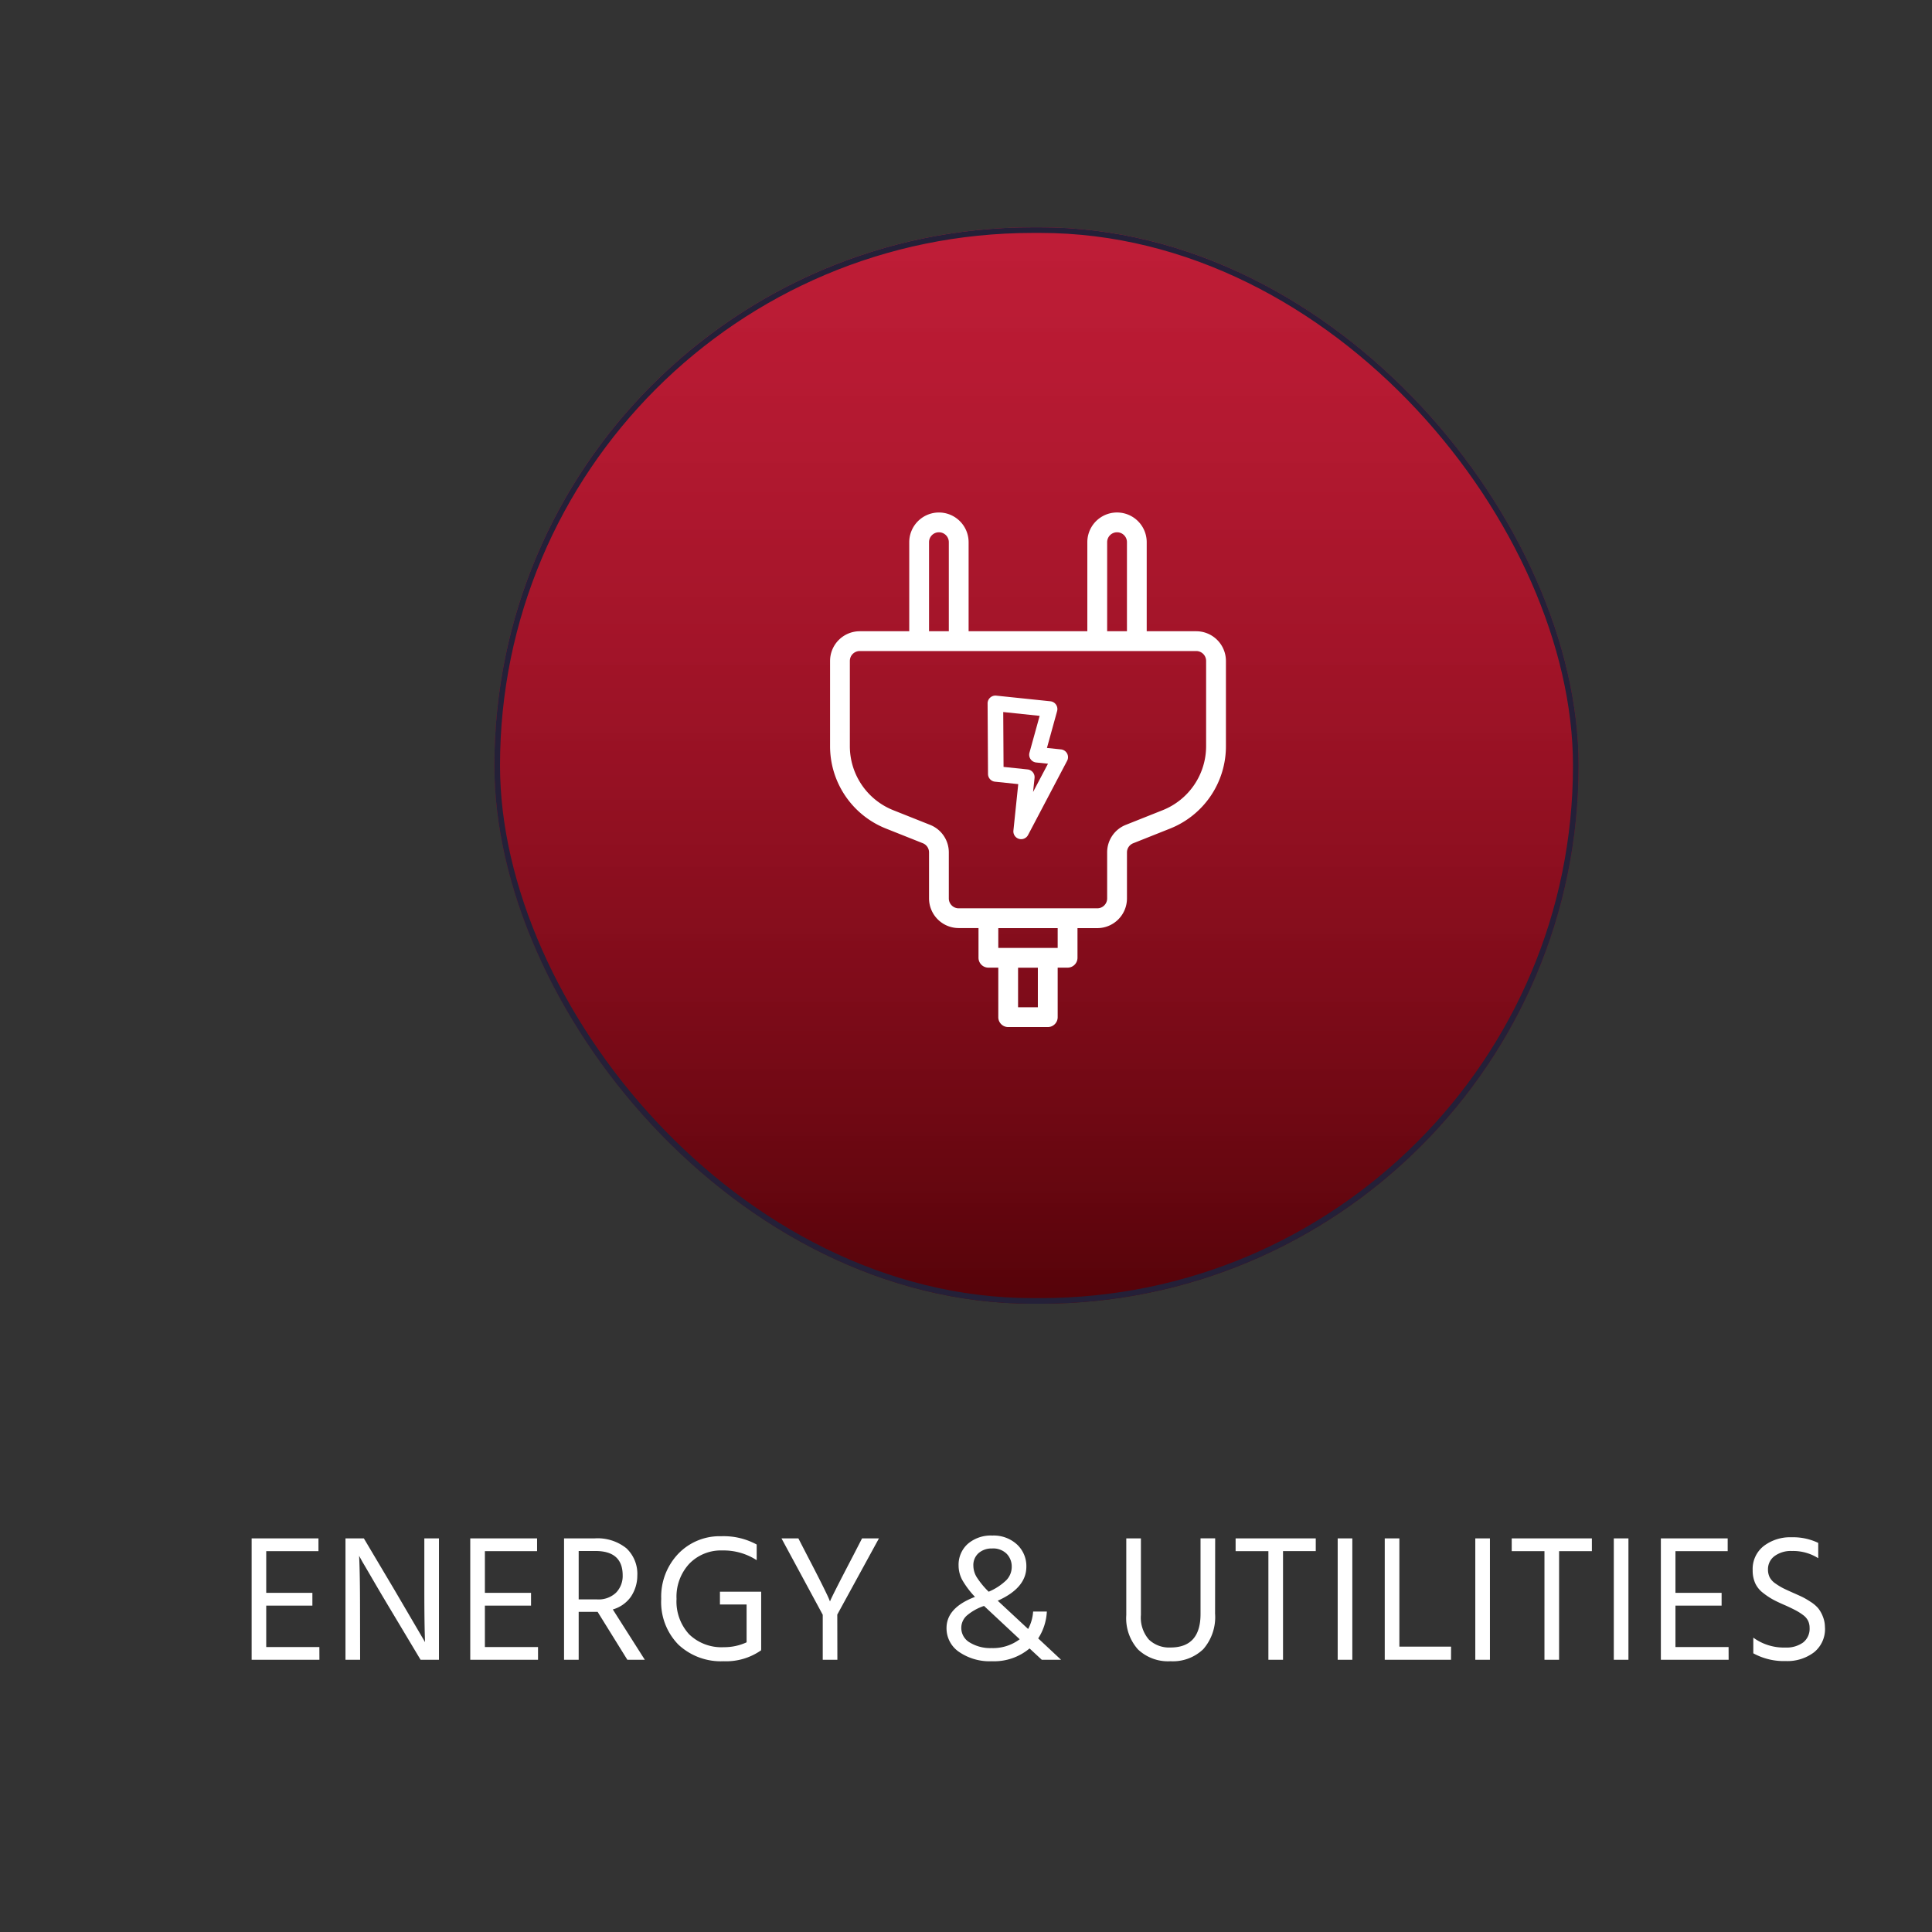 <svg xmlns="http://www.w3.org/2000/svg" xmlns:xlink="http://www.w3.org/1999/xlink" width="171.624" height="171.624" viewBox="0 0 171.624 171.624">
  <rect x="0" y="0" width="171.624" height="171.624" fill="#333333" stroke="none"/>
  <defs>
    <linearGradient id="linear-gradient" x1="0.5" x2="0.5" y2="1" gradientUnits="objectBoundingBox">
      <stop offset="0" stop-color="#ff1339" stop-opacity="0.686"/>
      <stop offset="1" stop-color="#550309"/>
    </linearGradient>
  </defs>
  <g id="energy_utilities" data-name="energy &amp; utilities" transform="translate(-0.342)">
    <rect id="Rectangle_15248" data-name="Rectangle 15248" width="171.624" height="171.624" rx="9" transform="translate(0.342)" fill="rgba(201,177,96,0)"/>
    <g id="Group_25588" data-name="Group 25588" transform="translate(16.342 20.192)">
      <g id="utilities" transform="translate(27.917 0)">
        <g id="Group_24368" data-name="Group 24368" transform="translate(0 0)">
          <g id="Rectangle_14748" data-name="Rectangle 14748" stroke="#242038" stroke-width="0.5" fill="url(#linear-gradient)">
            <rect width="96.315" height="95.622" rx="47.811" stroke="none"/>
            <rect x="0.25" y="0.25" width="95.815" height="95.122" rx="47.561" fill="none"/>
          </g>
          <g id="Group_24356" data-name="Group 24356" transform="translate(29.82 25.334)">
            <g id="Group_23312" data-name="Group 23312">
              <g id="Group_23311" data-name="Group 23311">
                <path id="path7" d="M15.67,3a2.64,2.64,0,0,0-2.637,2.637v7.912h-4.4A2.64,2.64,0,0,0,6,16.186v7.548a7.869,7.869,0,0,0,4.972,7.345l3.266,1.3a.877.877,0,0,1,.553.817v4.083a2.64,2.64,0,0,0,2.637,2.637h1.758v2.637a.879.879,0,0,0,.879.879h.879v4.4a.879.879,0,0,0,.879.879H25.34a.879.879,0,0,0,.879-.879v-4.4H27.1a.879.879,0,0,0,.879-.879V39.922h1.758a2.64,2.64,0,0,0,2.637-2.637V33.2a.878.878,0,0,1,.553-.817l3.266-1.3a7.869,7.869,0,0,0,4.972-7.345V16.186a2.64,2.64,0,0,0-2.637-2.637h-4.4V5.637a2.637,2.637,0,1,0-5.275,0v7.912H18.307V5.637A2.64,2.64,0,0,0,15.67,3Zm0,1.758a.879.879,0,0,1,.879.879v7.912H14.791V5.637A.879.879,0,0,1,15.67,4.758Zm15.824,0a.879.879,0,0,1,.879.879v7.912H30.614V5.637A.879.879,0,0,1,31.494,4.758ZM8.637,15.307H38.526a.879.879,0,0,1,.879.879v7.548a6.126,6.126,0,0,1-3.867,5.714l-3.266,1.3A2.624,2.624,0,0,0,30.614,33.2v4.083a.879.879,0,0,1-.879.879H17.428a.879.879,0,0,1-.879-.879V33.2A2.629,2.629,0,0,0,14.89,30.75l-3.266-1.3a6.123,6.123,0,0,1-3.867-5.714V16.186A.879.879,0,0,1,8.637,15.307ZM20.944,39.922h5.275V41.68H20.944ZM22.7,43.438h1.758v3.516H22.7Z" transform="translate(-6 -3)" fill="#fff"/>
                <path id="path7-2" data-name="path7" d="M2.241,0a.708.708,0,0,0-.278.076.692.692,0,0,0-.354.438L.022,6.576A.692.692,0,0,0,.444,7.4l1.938.743L.9,12.015a.692.692,0,0,0,1.154.719L7.11,7.268a.691.691,0,0,0,.168-.627.7.7,0,0,0-.427-.492L5.676,5.7,7.394,2.776a.694.694,0,0,0-.346-1L2.525.044A.7.7,0,0,0,2.241,0Zm.511,1.613L5.789,2.779,4.07,5.7a.693.693,0,0,0,.349,1l.984.376L3.473,9.159l.449-1.167a.692.692,0,0,0-.4-.894l-2.005-.77Z" transform="matrix(0.966, -0.259, 0.259, 0.966, 12.306, 16.88)" fill="#fff"/>
              </g>
            </g>
          </g>
        </g>
      </g>
      <path id="Path_79983" data-name="Path 79983" d="M-63.7,0H-69.72V-10.784h5.936v1.136h-4.64v3.7h4.1v1.136h-4.1v3.68h4.72Zm3.616,0h-1.3V-10.784h1.632l2.7,4.544,2.736,4.672q-.064-1.552-.064-4.656v-4.56h1.3V0h-1.632l-2.7-4.512q-.816-1.36-1.5-2.536T-59.9-8.736l-.272-.5q.08,1.664.08,4.688ZM-44.28,0H-50.3V-10.784h5.936v1.136H-49v3.7h4.1v1.136H-49v3.68h4.72Zm5.1-9.664h-1.488v4.3h1.632a2.249,2.249,0,0,0,1.688-.6A2.121,2.121,0,0,0-36.76-7.5Q-36.76-9.664-39.176-9.664Zm.064,5.408h-1.552V0h-1.3V-10.784h2.7a4.089,4.089,0,0,1,2.84.88,3.121,3.121,0,0,1,.968,2.432,3.362,3.362,0,0,1-.592,1.9,2.964,2.964,0,0,1-1.584,1.1L-34.792,0h-1.552l-2.64-4.256ZM-24.456-.848A5.41,5.41,0,0,1-27.8.128a5.511,5.511,0,0,1-4.016-1.48,5.4,5.4,0,0,1-1.52-4.056,5.519,5.519,0,0,1,1.512-4.008,5.09,5.09,0,0,1,3.816-1.56,6.127,6.127,0,0,1,3.152.736v1.392a5.4,5.4,0,0,0-3.04-.864A3.911,3.911,0,0,0-30.84-8.536a4.312,4.312,0,0,0-1.136,3.128,4.3,4.3,0,0,0,1.12,3.144A4.123,4.123,0,0,0-27.768-1.12a4.718,4.718,0,0,0,2.016-.432v-3.36H-28.12V-6.048h3.664V-.9h-.016ZM-17.688,0h-1.3V-4l-3.664-6.784h1.5l.816,1.584Q-19.5-7.6-19-6.592t.576,1.216l.08.192q.144-.4,2.032-4.016l.816-1.584h1.5l-3.7,6.768Zm12.08-8.352a1.988,1.988,0,0,0,.3,1.016A7.365,7.365,0,0,0-4.248-6.048a5.075,5.075,0,0,0,1.56-1.016A1.692,1.692,0,0,0-2.2-8.256a1.621,1.621,0,0,0-.448-1.16,1.7,1.7,0,0,0-1.3-.472,1.758,1.758,0,0,0-1.192.408A1.412,1.412,0,0,0-5.608-8.352ZM2.184,0H.472L-.616-1.008A4.888,4.888,0,0,1-3.96.128,4.786,4.786,0,0,1-6.88-.7a2.53,2.53,0,0,1-1.112-2.12q0-1.808,2.528-2.768a7.962,7.962,0,0,1-1.1-1.448A2.705,2.705,0,0,1-6.92-8.368,2.483,2.483,0,0,1-6.1-10.3a3.126,3.126,0,0,1,2.176-.736,3.048,3.048,0,0,1,2.192.792A2.616,2.616,0,0,1-.9-8.272q0,1.888-2.544,3.024l2.7,2.512A3.738,3.738,0,0,0-.3-4.288H.92A4.822,4.822,0,0,1,.152-1.9ZM-3.992-1.04a3.942,3.942,0,0,0,2.5-.784l-3.168-2.96a4.6,4.6,0,0,0-1.52.848,1.461,1.461,0,0,0-.5,1.1,1.49,1.49,0,0,0,.752,1.3A3.5,3.5,0,0,0-3.992-1.04ZM15.864-4.1A4.333,4.333,0,0,1,14.816-.944,3.9,3.9,0,0,1,11.9.128,3.875,3.875,0,0,1,9.016-.92a4.148,4.148,0,0,1-1.04-3.048v-6.816h1.3v6.8a2.969,2.969,0,0,0,.712,2.192,2.6,2.6,0,0,0,1.912.7q2.672,0,2.672-2.976v-6.72h1.3Zm8.944-5.552H21.9V0H20.6V-9.648H17.688v-1.136h7.12ZM28.056,0h-1.3V-10.784h1.3Zm8.768,0H30.936V-10.784h1.3v9.616h4.592ZM40.28,0h-1.3V-10.784h1.3Zm9.056-9.648H46.424V0h-1.3V-9.648H42.216v-1.136h7.12ZM52.584,0h-1.3V-10.784h1.3Zm8.9,0H55.464V-10.784H61.4v1.136H56.76v3.7h4.1v1.136h-4.1v3.68h4.72Zm8.56-2.864a2.648,2.648,0,0,1-.976,2.2,3.913,3.913,0,0,1-2.512.776,5.643,5.643,0,0,1-2.88-.688V-1.968a4.6,4.6,0,0,0,2.848.88A2.519,2.519,0,0,0,68.1-1.536a1.543,1.543,0,0,0,.576-1.3,1.428,1.428,0,0,0-.136-.632,1.426,1.426,0,0,0-.448-.512A5,5,0,0,0,67.5-4.36q-.28-.152-.76-.376-.1-.048-.288-.128-.688-.3-1.048-.5a6.324,6.324,0,0,1-.848-.568,2.293,2.293,0,0,1-.712-.872,2.775,2.775,0,0,1-.224-1.152,2.588,2.588,0,0,1,.984-2.152,3.869,3.869,0,0,1,2.472-.776,5.179,5.179,0,0,1,2.368.5v1.36a4.164,4.164,0,0,0-2.336-.64,2.432,2.432,0,0,0-1.552.456,1.448,1.448,0,0,0-.576,1.192,1.517,1.517,0,0,0,.152.688,1.569,1.569,0,0,0,.536.568,5.732,5.732,0,0,0,.656.4q.272.136.848.392.544.24.832.376a6.742,6.742,0,0,1,.744.432,3.046,3.046,0,0,1,.688.576,2.784,2.784,0,0,1,.416.736A2.6,2.6,0,0,1,70.04-2.864Z" transform="translate(76.074 127.251)" fill="#fff"/>
    </g>
  </g>
</svg>
